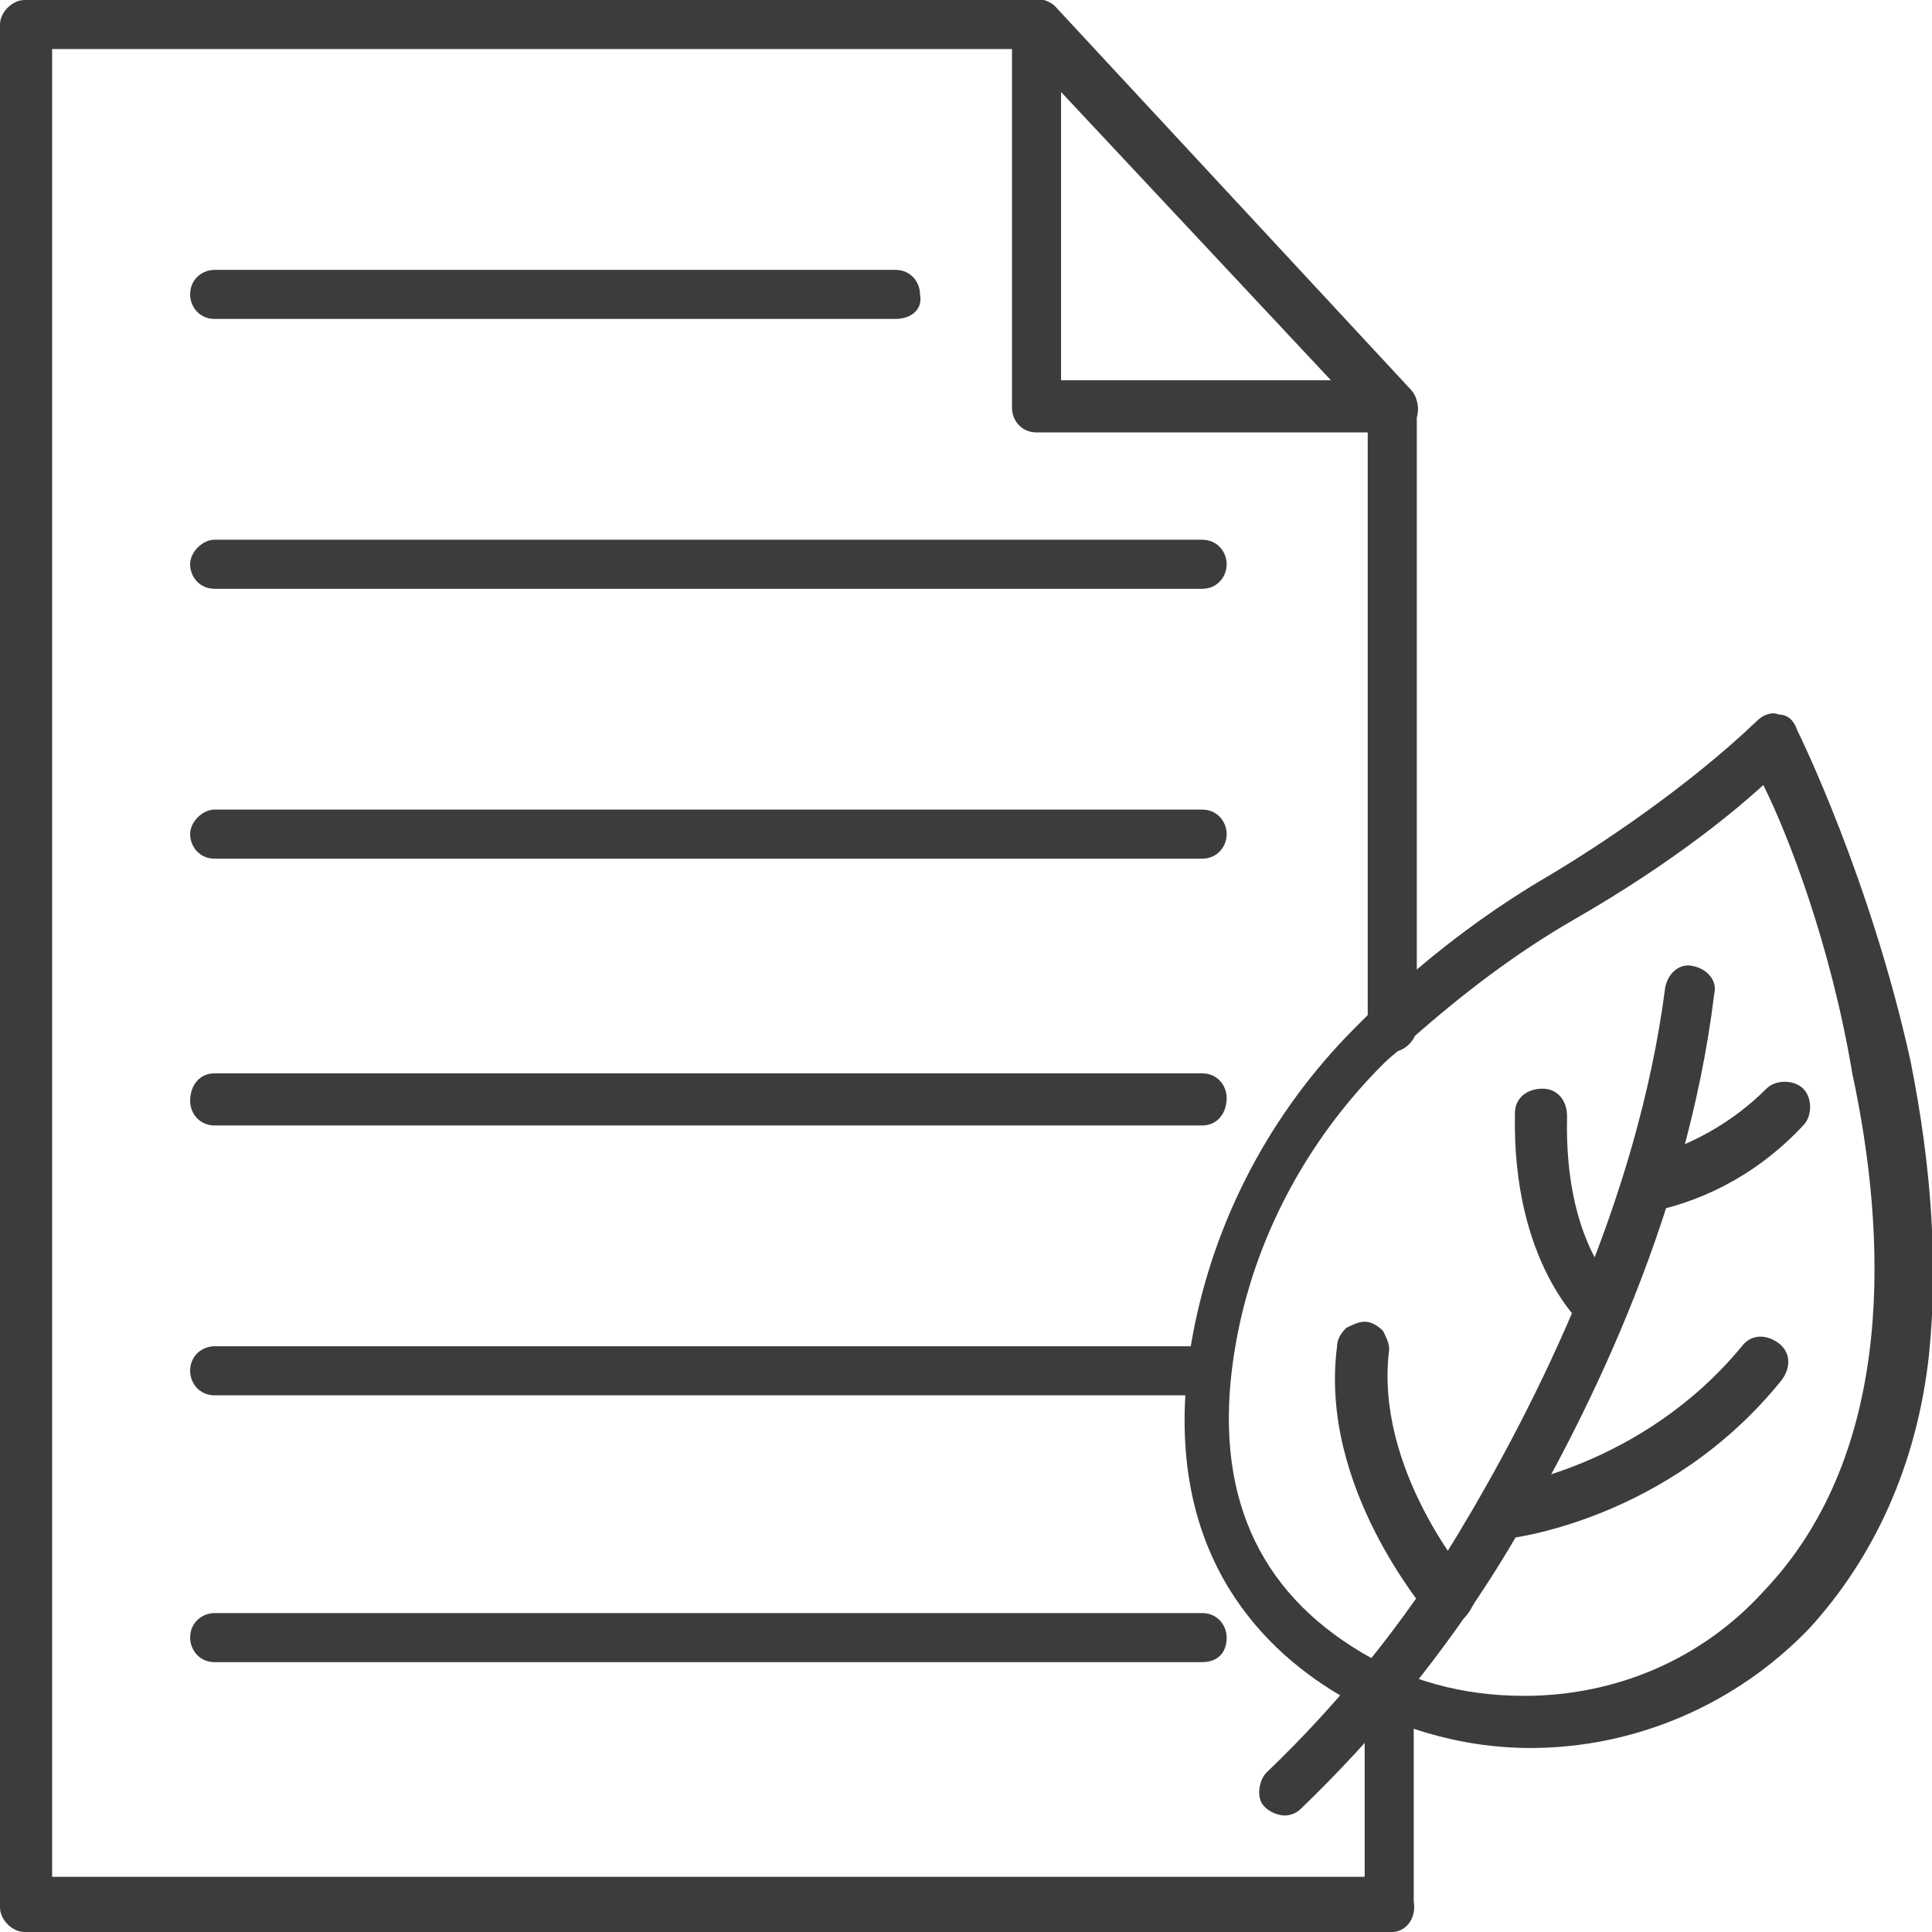 <?xml version="1.0" encoding="utf-8"?>
<!-- Generator: Adobe Illustrator 27.8.0, SVG Export Plug-In . SVG Version: 6.00 Build 0)  -->
<svg version="1.1" id="Livello_1" xmlns="http://www.w3.org/2000/svg" xmlns:xlink="http://www.w3.org/1999/xlink" x="0px" y="0px"
	 viewBox="0 0 63 63" style="enable-background:new 0 0 63 63;" xml:space="preserve">
<style type="text/css">
	.st0{clip-path:url(#SVGID_00000084526550039535160110000014390688137623642041_);}
	.st1{fill:#3D3C3C;}
</style>
<g>
	<defs>
		<rect id="SVGID_1_" y="0" width="63" height="63"/>
	</defs>
	<clipPath id="SVGID_00000042004801047632039080000014196022175036387987_">
		<use xlink:href="#SVGID_1_"  style="overflow:visible;"/>
	</clipPath>
	<g style="clip-path:url(#SVGID_00000042004801047632039080000014196022175036387987_);">
		<path class="st1" d="M45.4,63H0.8C0.4,63,0,62.6,0,62.2V0.8C0,0.4,0.4,0,0.8,0h32.9c0.5,0,0.8,0.4,0.8,0.8c0,0.5-0.4,0.8-0.8,0.8
			H1.7v59.6h42.8v-6.1c0-0.5,0.4-0.8,0.8-0.8c0.5,0,0.8,0.4,0.8,0.8v6.9C46.2,62.6,45.8,63,45.4,63z"/>
		<path class="st1" d="M45.4,34.3c-0.5,0-0.8-0.4-0.8-0.8V13.3c0-0.5,0.4-0.8,0.8-0.8c0.5,0,0.8,0.4,0.8,0.8v20.2
			C46.2,33.9,45.8,34.3,45.4,34.3z"/>
		<path class="st1" d="M39.2,54.2H7c-0.5,0-0.8-0.4-0.8-0.8c0-0.5,0.4-0.8,0.8-0.8h32.2c0.5,0,0.8,0.4,0.8,0.8
			C40,53.9,39.7,54.2,39.2,54.2L39.2,54.2z"/>
		<path class="st1" d="M39.2,45.5H7c-0.5,0-0.8-0.4-0.8-0.8c0-0.5,0.4-0.8,0.8-0.8h32.2c0.5,0,0.8,0.4,0.8,0.8
			C40,45.1,39.7,45.5,39.2,45.5L39.2,45.5z"/>
		<path class="st1" d="M39.2,36.7H7c-0.5,0-0.8-0.4-0.8-0.8C6.2,35.4,6.5,35,7,35h32.2c0.5,0,0.8,0.4,0.8,0.8
			C40,36.3,39.7,36.7,39.2,36.7L39.2,36.7z"/>
		<path class="st1" d="M39.2,28H7c-0.5,0-0.8-0.4-0.8-0.8s0.4-0.8,0.8-0.8h32.2c0.5,0,0.8,0.4,0.8,0.8S39.7,28,39.2,28L39.2,28z"/>
		<path class="st1" d="M39.2,19.2H7c-0.5,0-0.8-0.4-0.8-0.8s0.4-0.8,0.8-0.8h32.2c0.5,0,0.8,0.4,0.8,0.8S39.7,19.2,39.2,19.2
			L39.2,19.2z"/>
		<path class="st1" d="M29.2,10.4H7c-0.5,0-0.8-0.4-0.8-0.8c0-0.5,0.4-0.8,0.8-0.8h22.2c0.5,0,0.8,0.4,0.8,0.8
			C30.1,10.1,29.7,10.4,29.2,10.4L29.2,10.4z"/>
		<path class="st1" d="M45.4,14.1H33.8c-0.5,0-0.8-0.4-0.8-0.8V0.8c0-0.3,0.2-0.7,0.5-0.8c0.3-0.1,0.7,0,0.9,0.2L46,12.7
			c0.2,0.2,0.3,0.6,0.2,0.9C46,13.9,45.7,14.1,45.4,14.1L45.4,14.1z M34.6,12.4h8.8L34.6,3V12.4z"/>
		<path class="st1" d="M49.9,57c-2.3,0-4.6-0.7-6.5-1.9c-2.7-1.7-5.7-5.1-4.5-11.6c0.7-3.7,2.5-7.2,5.3-10c0.3-0.3,0.6-0.6,0.9-0.9
			c1.7-1.6,3.6-3,5.5-4.1c1.5-0.9,4.4-2.8,6.7-5c0.2-0.2,0.5-0.3,0.7-0.2c0.3,0,0.5,0.2,0.6,0.5c0.1,0.2,2.4,4.9,3.7,10.8
			c0.7,3.5,0.9,6.7,0.6,9.6c-0.4,3.6-1.8,6.6-3.9,8.9C56.6,55.6,53.3,57,49.9,57L49.9,57z M57.5,25.6c-2.2,2-4.8,3.6-6.2,4.4
			c-1.9,1.1-3.6,2.4-5.3,3.9c-0.3,0.3-0.6,0.5-0.9,0.8c-2.5,2.5-4.2,5.7-4.8,9.1c-0.8,4.5,0.5,7.8,3.8,9.9c1.7,1.1,3.6,1.6,5.6,1.6
			c3,0,5.8-1.2,7.8-3.4c4.4-4.6,4-11.8,2.9-16.9C59.7,30.8,58.3,27.2,57.5,25.6L57.5,25.6z"/>
		<path class="st1" d="M41.9,59.2c-0.3,0-0.7-0.2-0.8-0.5c-0.1-0.3,0-0.7,0.2-0.9c2.4-2.3,4.5-4.9,6.2-7.7
			c2.6-4.3,5.9-10.9,6.8-17.9c0.1-0.5,0.5-0.8,0.9-0.7c0.5,0.1,0.8,0.5,0.7,0.9c-0.9,7.4-4.3,14.2-7,18.6c-1.8,2.9-4,5.6-6.5,8
			C42.3,59.1,42.1,59.2,41.9,59.2L41.9,59.2z"/>
		<path class="st1" d="M47.2,53c-0.2,0-0.5-0.1-0.6-0.3c-0.1-0.2-3.6-4.2-3-8.8c0-0.2,0.1-0.4,0.3-0.6c0.2-0.1,0.4-0.2,0.6-0.2
			c0.2,0,0.4,0.1,0.6,0.3c0.1,0.2,0.2,0.4,0.2,0.6c-0.5,3.9,2.6,7.5,2.6,7.5c0.2,0.2,0.3,0.6,0.1,0.9C47.8,52.8,47.5,53,47.2,53z"/>
		<path class="st1" d="M48.9,50.2c-0.4,0-0.8-0.4-0.8-0.8c0-0.4,0.3-0.8,0.7-0.9c0.1,0,4.7-0.6,8-4.6c0.3-0.4,0.8-0.4,1.2-0.1
			c0.4,0.3,0.4,0.8,0.1,1.2C54.4,49.6,49.2,50.2,48.9,50.2C49,50.2,48.9,50.2,48.9,50.2L48.9,50.2z"/>
		<path class="st1" d="M51.7,43.3c-0.1-0.1-2.4-2.1-2.3-7c0-0.5,0.4-0.8,0.9-0.8c0.5,0,0.8,0.4,0.8,0.9c-0.1,4.1,1.6,5.6,1.7,5.7h0
			L51.7,43.3L51.7,43.3z"/>
		<path class="st1" d="M53.7,39.4c-0.4,0-0.8-0.3-0.8-0.7c0-0.4,0.2-0.8,0.6-0.9c1.6-0.4,3-1.2,4.1-2.3c0.3-0.3,0.9-0.3,1.2,0
			c0.3,0.3,0.3,0.9,0,1.2c-1.3,1.4-3,2.4-4.9,2.8C53.8,39.4,53.8,39.4,53.7,39.4L53.7,39.4z"/>
	</g>
</g>
</svg>

